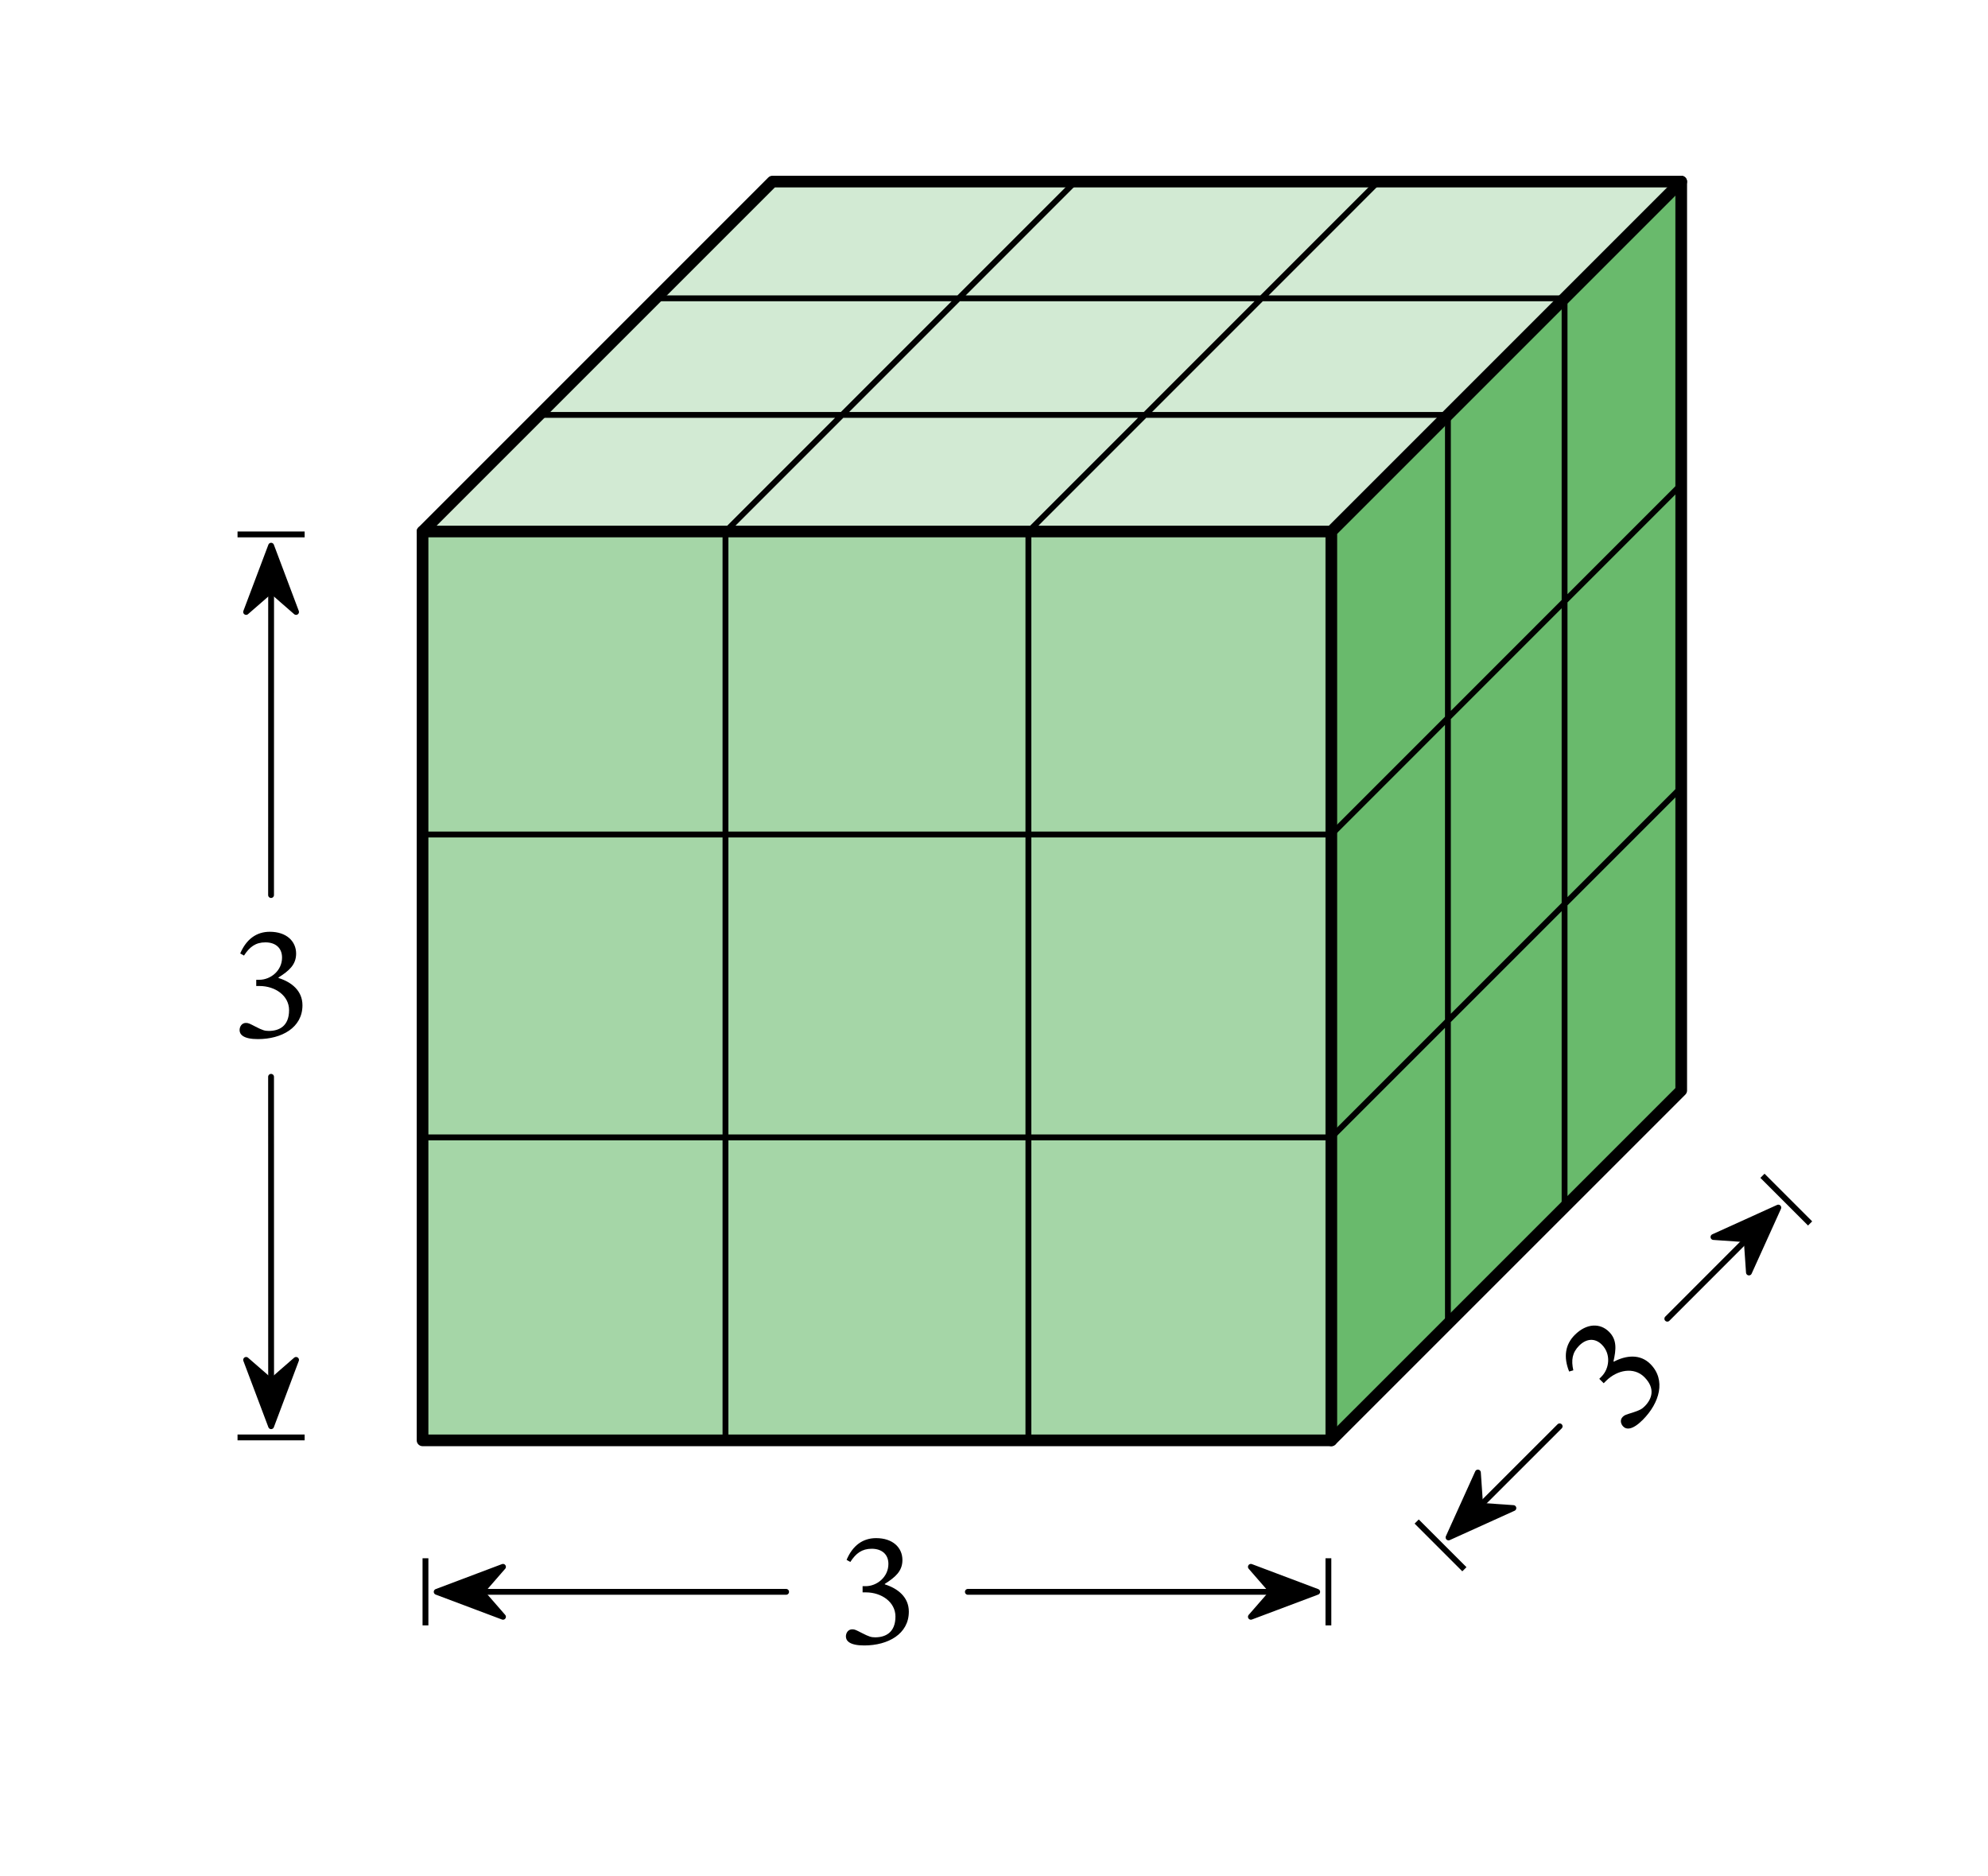<svg width="180.987" height="170.8" viewBox="0 0 135.74 128.1" class="displayed_equation" xmlns="http://www.w3.org/2000/svg" xmlns:xlink="http://www.w3.org/1999/xlink">
  <defs>
    <clipPath id="svg487139282838tikz_00005a">
      <path d="M0 0H5V6H0z" />
    </clipPath>
    <clipPath id="svg487139282838tikz_00005b">
      <path d="M 0.344 0.18 L 4.676 0.18 L 4.676 5.941 L 0.344 5.941 Z M 0.344 0.18" />
    </clipPath>
    <clipPath id="svg487139282838tikz_00005c">
      <path d="M0 0H5V7H0z" />
    </clipPath>
    <clipPath id="svg487139282838tikz_00005f">
      <path d="M 0.25 0.516 L 6 0.516 L 6 4.852 L 0.25 4.852 Z M 0.25 0.516" />
    </clipPath>
    <clipPath id="svg487139282838tikz_00005e">
      <path d="M0 0H7V5H0z" />
    </clipPath>
    <clipPath id="svg487139282838tikz_00005d">
      <path d="M 0.344 1 L 4.676 1 L 4.676 6 L 0.344 6 Z M 0.344 1" />
    </clipPath>
    <clipPath id="svg487139282838tikz_00005h">
      <path d="M 1 0.516 L 6 0.516 L 6 4.852 L 1 4.852 Z M 1 0.516" />
    </clipPath>
    <clipPath id="svg487139282838tikz_00005i">
      <path d="M 1 0.516 L 6.504 0.516 L 6.504 4.852 L 1 4.852 Z M 1 0.516" />
    </clipPath>
    <clipPath id="svg487139282838tikz_00005g">
      <path d="M0 0H7V5H0z" />
    </clipPath>
    <clipPath id="svg487139282838tikz_00005j">
      <path d="M0 0H12V13H0z" />
    </clipPath>
    <clipPath id="svg487139282838tikz_00005k">
      <path d="M0 0H12V12H0z" />
    </clipPath>
    <g clip-path="url(#svg487139282838tikz_00005c)">
      <g clip-path="url(#svg487139282838tikz_00005d)" id="svg487139282838tikz_00005m">
        <path d="M 2.512 1.258 L 0.805 5.781 L 2.512 4.297 L 4.215 5.781" />
        <path d="M 185.117 908.422 L 168.047 863.188 L 185.117 878.031 L 202.148 863.188 Z M 185.117 908.422" transform="matrix(.1 0 0 -.1 -16 92.1)" fill="none" stroke-width="3.985" stroke-linecap="round" stroke-linejoin="round" stroke="#000" stroke-miterlimit="10" />
      </g>
    </g>
    <g id="svg487139282838tikz_00005o" clip-path="url(#svg487139282838tikz_00005g)">
      <g clip-path="url(#svg487139282838tikz_00005h)">
        <path d="M 5.938 2.684 L 1.41 0.977 L 2.895 2.684 L 1.41 4.387" />
      </g>
      <g clip-path="url(#svg487139282838tikz_00005i)">
        <path d="M 899.375 194.164 L 854.102 211.234 L 868.945 194.164 L 854.102 177.133 Z M 899.375 194.164" transform="matrix(.1 0 0 -.1 -84 22.1)" fill="none" stroke-width="3.985" stroke-linecap="round" stroke-linejoin="round" stroke="#000" stroke-miterlimit="10" />
      </g>
    </g>
    <g id="svg487139282838tikz_00005q" clip-path="url(#svg487139282838tikz_00005k)">
      <path d="M 8.422 3.449 L 3.996 5.457 L 6.262 5.613 L 6.418 7.879" />
      <path d="M 1214.219 456.508 L 1169.961 436.43 L 1192.617 434.867 L 1194.18 412.211 Z M 1214.219 456.508" transform="matrix(.1 0 0 -.1 -113 49.1)" fill="none" stroke-width="4.004" stroke-linecap="round" stroke-linejoin="round" stroke="#000" stroke-miterlimit="10" />
    </g>
    <g id="svg487139282838tikz_00005p" clip-path="url(#svg487139282838tikz_00005j)">
      <path d="M 3.906 8.969 L 8.332 6.965 L 6.066 6.809 L 5.91 4.539" />
      <path d="M 989.062 231.312 L 1033.32 251.352 L 1010.664 252.914 L 1009.102 275.609 Z M 989.062 231.312" transform="matrix(.1 0 0 -.1 -95 32.1)" fill="none" stroke-width="4.004" stroke-linecap="round" stroke-linejoin="round" stroke="#000" stroke-miterlimit="10" />
    </g>
    <g clip-path="url(#svg487139282838tikz_00005a)">
      <g clip-path="url(#svg487139282838tikz_00005b)" id="svg487139282838tikz_00005l">
        <path d="M 2.512 5.375 L 4.215 0.848 L 2.512 2.332 L 0.805 0.848" />
        <path d="M 185.117 307.25 L 202.148 352.523 L 185.117 337.68 L 168.047 352.523 Z M 185.117 307.25" transform="matrix(.1 0 0 -.1 -16 36.1)" fill="none" stroke-width="3.985" stroke-linecap="round" stroke-linejoin="round" stroke="#000" stroke-miterlimit="10" />
      </g>
    </g>
    <g clip-path="url(#svg487139282838tikz_00005e)">
      <g clip-path="url(#svg487139282838tikz_00005f)" id="svg487139282838tikz_00005n">
        <path d="M 0.816 2.684 L 5.344 4.387 L 3.859 2.684 L 5.344 0.977" />
        <path d="M 298.164 194.164 L 343.438 177.133 L 328.594 194.164 L 343.438 211.234 Z M 298.164 194.164" transform="matrix(.1 0 0 -.1 -29 22.1)" fill="none" stroke-width="3.985" stroke-linecap="round" stroke-linejoin="round" stroke="#000" stroke-miterlimit="10" />
      </g>
    </g>
  </defs>
  <path d="M 28.852 98.34 L 90.902 98.34 L 90.902 36.289 L 28.852 36.289 Z M 28.852 98.34" fill="#a5d6a7" />
  <path d="M 90.902 98.34 L 114.793 74.453 L 114.793 12.398 L 90.902 36.289" fill="#69ba6c" />
  <path d="M 28.852 36.289 L 90.902 36.289 L 114.793 12.398 L 52.742 12.398" fill="#d2ead3" />
  <path d="M 288.516 297.602 L 909.023 297.602 L 1147.93 536.469 L 1147.93 1157.016 L 527.422 1157.016 L 288.516 918.109 Z M 288.516 297.602" transform="matrix(.1 0 0 -.1 0 128.1)" fill="none" stroke-width="7.97" stroke-linecap="round" stroke-linejoin="round" stroke="#000" stroke-miterlimit="10" />
  <path d="M909.023 297.602L909.023 918.109 1147.93 1157.016M909.023 918.109L288.516 918.109" transform="matrix(.1 0 0 -.1 0 128.1)" fill="none" stroke-width="7.97" stroke-linecap="round" stroke-linejoin="round" stroke="#000" stroke-miterlimit="10" />
  <path d="M495.352 297.602L495.352 918.07M702.188 297.602L702.188 918.07M288.516 504.438L909.023 504.438M288.516 711.234L909.023 711.234M368.164 997.719L988.633 997.719M447.773 1077.328L1068.281 1077.328M495.352 918.07L734.219 1156.977M702.188 918.07L941.055 1156.977M988.633 377.211L988.633 997.719M1068.281 456.859L1068.281 1077.328M909.023 504.438L1147.891 743.305M909.023 711.234L1147.891 950.141M185.078 545.805L185.117 338.656" transform="matrix(.1 0 0 -.1 0 128.1)" fill="none" stroke-width="3.985" stroke-linecap="round" stroke-linejoin="round" stroke="#000" stroke-miterlimit="10" />
  <use xlink:href="#svg487139282838tikz_00005l" transform="translate(16 92)" />
  <path d="M 208.008 299.594 L 162.188 299.594" transform="matrix(.1 0 0 -.1 0 128.1)" fill="none" stroke-width="3.985" stroke="#000" stroke-miterlimit="10" />
  <path d="M 185.078 669.906 L 185.117 877.016" transform="matrix(.1 0 0 -.1 0 128.1)" fill="none" stroke-width="3.985" stroke-linecap="round" stroke-linejoin="round" stroke="#000" stroke-miterlimit="10" />
  <use xlink:href="#svg487139282838tikz_00005m" transform="translate(16 36)" />
  <path d="M 162.188 916.117 L 208.008 916.117" transform="matrix(.1 0 0 -.1 0 128.1)" fill="none" stroke-width="3.985" stroke="#000" stroke-miterlimit="10" />
  <path d="M 16.66 65.242 C 17.039 64.652 17.453 64.34 18.121 64.34 C 18.812 64.34 19.258 64.719 19.258 65.379 C 19.258 66.281 18.469 66.895 17.707 66.895 L 17.496 66.895 L 17.496 67.32 L 17.719 67.32 C 18.789 67.32 19.738 67.977 19.738 68.969 C 19.738 70.062 19.059 70.387 18.355 70.387 C 18.086 70.387 17.93 70.344 17.453 70.098 C 17.062 69.898 16.973 69.84 16.793 69.84 C 16.504 69.84 16.359 70.098 16.359 70.332 C 16.359 70.621 16.602 70.945 17.609 70.945 C 19.234 70.945 20.652 70.164 20.652 68.637 C 20.652 67.641 19.906 67.051 19.016 66.773 L 19.016 66.738 C 19.715 66.293 20.219 65.879 20.219 65.109 C 20.219 64.262 19.559 63.617 18.422 63.617 C 17.508 63.617 16.816 64.129 16.402 65.098 L 16.66 65.242" />
  <path d="M 536.758 194.164 L 329.609 194.164" transform="matrix(.1 0 0 -.1 0 128.1)" fill="none" stroke-width="3.985" stroke-linecap="round" stroke-linejoin="round" stroke="#000" stroke-miterlimit="10" />
  <use xlink:href="#svg487139282838tikz_00005n" transform="translate(29 106)" />
  <path d="M 290.508 171.273 L 290.508 217.094" transform="matrix(.1 0 0 -.1 0 128.1)" fill="none" stroke-width="3.985" stroke="#000" stroke-miterlimit="10" />
  <path d="M 660.859 194.164 L 867.969 194.164" transform="matrix(.1 0 0 -.1 0 128.1)" fill="none" stroke-width="3.985" stroke-linecap="round" stroke-linejoin="round" stroke="#000" stroke-miterlimit="10" />
  <use xlink:href="#svg487139282838tikz_00005o" transform="translate(84 106)" />
  <path d="M 907.031 217.094 L 907.031 171.273" transform="matrix(.1 0 0 -.1 0 128.1)" fill="none" stroke-width="3.985" stroke="#000" stroke-miterlimit="10" />
  <path d="M 58.059 106.645 C 58.438 106.055 58.852 105.742 59.52 105.742 C 60.211 105.742 60.66 106.121 60.66 106.777 C 60.66 107.68 59.867 108.297 59.109 108.297 L 58.898 108.297 L 58.898 108.719 L 59.117 108.719 C 60.191 108.719 61.141 109.379 61.141 110.371 C 61.141 111.465 60.457 111.789 59.754 111.789 C 59.488 111.789 59.332 111.742 58.852 111.496 C 58.461 111.297 58.371 111.242 58.195 111.242 C 57.902 111.242 57.758 111.496 57.758 111.73 C 57.758 112.023 58.004 112.344 59.008 112.344 C 60.637 112.344 62.055 111.562 62.055 110.035 C 62.055 109.043 61.305 108.453 60.414 108.172 L 60.414 108.141 C 61.117 107.691 61.617 107.281 61.617 106.512 C 61.617 105.664 60.961 105.016 59.82 105.016 C 58.906 105.016 58.215 105.527 57.805 106.5 L 58.059 106.645" />
  <path d="M 1064.922 307.172 L 1011.367 253.656" transform="matrix(.1 0 0 -.1 0 128.1)" fill="none" stroke-width="3.985" stroke-linecap="round" stroke-linejoin="round" stroke="#000" stroke-miterlimit="10" />
  <use xlink:href="#svg487139282838tikz_00005p" transform="translate(95 96)" />
  <path d="M 999.883 209.594 L 967.305 242.172" transform="matrix(.1 0 0 -.1 0 128.1)" fill="none" stroke-width="4.004" stroke="#000" stroke-miterlimit="10" />
  <path d="M 1138.438 380.648 L 1191.914 434.164" transform="matrix(.1 0 0 -.1 0 128.1)" fill="none" stroke-width="3.985" stroke-linecap="round" stroke-linejoin="round" stroke="#000" stroke-miterlimit="10" />
  <use xlink:href="#svg487139282838tikz_00005q" transform="translate(113 79)" />
  <path d="M 1203.398 478.227 L 1235.938 445.688" transform="matrix(.1 0 0 -.1 0 128.1)" fill="none" stroke-width="4.004" stroke="#000" stroke-miterlimit="10" />
  <path d="M 107.426 93.559 C 107.273 92.867 107.348 92.352 107.824 91.875 C 108.316 91.383 108.902 91.336 109.371 91.805 C 110.016 92.445 109.891 93.449 109.348 93.988 L 109.199 94.141 L 109.5 94.441 L 109.66 94.281 C 110.422 93.52 111.566 93.312 112.273 94.02 C 113.051 94.797 112.797 95.516 112.297 96.016 C 112.105 96.207 111.965 96.285 111.449 96.453 C 111.023 96.586 110.922 96.609 110.797 96.738 C 110.59 96.945 110.668 97.23 110.836 97.398 C 111.043 97.605 111.445 97.66 112.164 96.945 C 113.32 95.785 113.773 94.219 112.688 93.129 C 111.98 92.422 111.023 92.535 110.191 92.969 L 110.168 92.945 C 110.352 92.129 110.414 91.477 109.867 90.93 C 109.262 90.324 108.332 90.332 107.523 91.145 C 106.871 91.797 106.742 92.652 107.141 93.641 L 107.426 93.559" />
</svg>